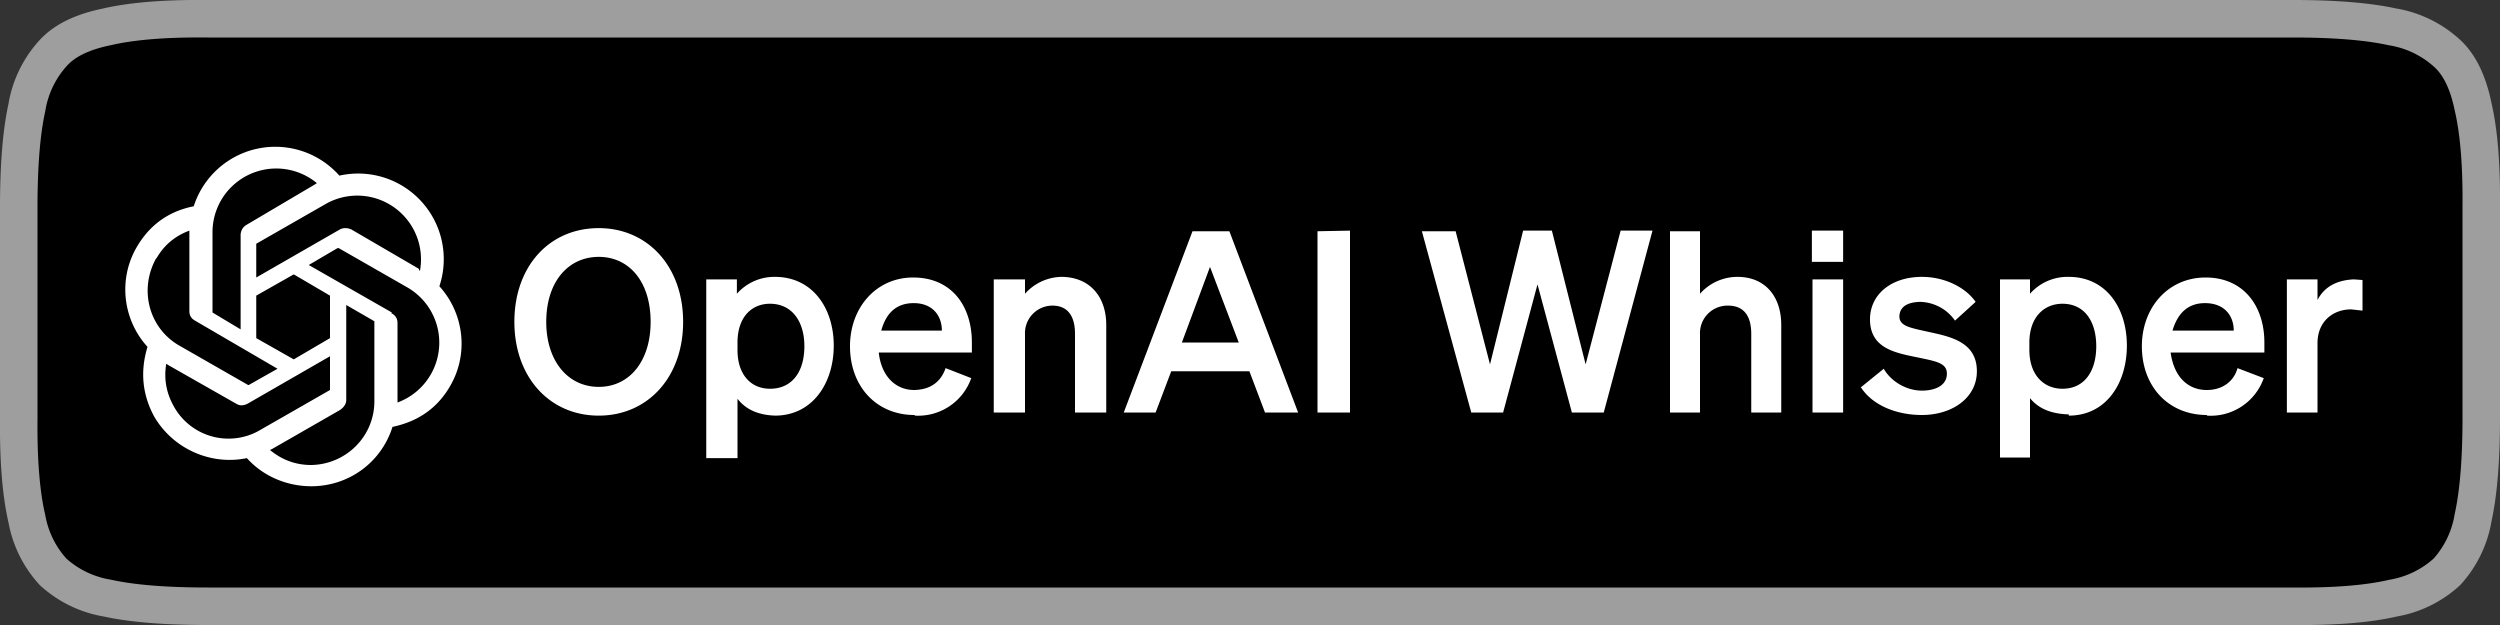 <svg xmlns="http://www.w3.org/2000/svg" width="400" height="100" fill="none"><rect width="100%" height="100%" fill="#333333" stroke="none"/><path fill="#000" stroke="#9E9E9E" stroke-width="6" d="M3 33.2q0-10.1 1.3-16a17 17 0 0 1 4.2-8.7q2.7-3 8.6-4.2 6-1.4 16.1-1.3h333.6q10.1 0 16 1.3a17 17 0 0 1 8.7 4.2q3 2.7 4.2 8.6 1.4 6 1.3 16.1v33.6q0 10.1-1.3 16a17 17 0 0 1-4.2 8.7 17 17 0 0 1-8.6 4.2q-6 1.4-16.1 1.3H33.2q-10.1 0-16-1.3a17 17 0 0 1-8.7-4.2A17 17 0 0 1 4.3 83q-1.4-6-1.3-16.1z"/><path fill="#fff" d="M82.3 51.5c0-8.9 5.6-15 13.5-15 7.8 0 13.5 6.1 13.5 15s-5.7 15-13.5 15c-7.9 0-13.5-6.2-13.5-15m21.8 0c0-6.4-3.4-10.4-8.3-10.4s-8.4 4-8.4 10.4c0 6.3 3.5 10.4 8.4 10.4s8.3-4.1 8.3-10.4m20 15q-4.1-.1-6.1-2.7v9.5H113V44.7h4.9V47a8 8 0 0 1 6.1-2.7c6 0 9.4 5 9.4 11S130 66.5 124 66.5M118 54.7V56c0 4 2.2 6.2 5.2 6.2 3.6 0 5.5-2.8 5.5-6.8s-2-6.8-5.5-6.8c-3 0-5.2 2.2-5.2 6.2m28.3 11.6c-6 0-10.3-4.5-10.3-11 0-6.2 4.2-11 10.1-11 6.2 0 9.4 4.6 9.4 10.4v1.6h-14.9c.4 3.7 2.6 6 5.7 6q3.8-.1 5-3.5l4.1 1.6a9 9 0 0 1-9 6m-.2-18q-4 0-5.2 4.4h9.7c0-2.4-1.5-4.4-4.5-4.4M159 66V44.7h5V47a8 8 0 0 1 5.8-2.7c4.5 0 7.2 3.1 7.2 7.7v14h-5V53.4c0-2.6-1-4.5-3.6-4.5a4.4 4.4 0 0 0-4.4 4.6V66zm31.8-29h5.9l11 29h-5.3l-2.5-6.6h-12.5l-2.5 6.6h-5.1zm2.8 5.7-4.5 12.1h9.1zm22.4-5.8V66h-5.2V37zm27.7 0h4.6l5.4 21.4 5.6-21.4h5.1L256.6 66h-5.1L246 45.5 240.5 66h-5.1l-7.9-29h5.4l5.5 21.3zM267.2 66V37h4.8v10a8 8 0 0 1 6-2.7c4.4 0 7 3.1 7 7.7v14h-4.8V53.4c0-2.6-1-4.5-3.7-4.5a4.4 4.4 0 0 0-4.5 4.6V66zm22.7-24.1v-5h5v5zm5 2.8V66H290V44.7zm2.8 17.3 3.7-3c1.2 2.1 3.7 3.5 6.1 3.5 2.1 0 4-.8 4-2.7 0-1.8-1.8-2-5.1-2.7-3.4-.7-7.2-1.5-7.2-6 0-4 3.4-6.8 8.3-6.8 3.7 0 7 1.7 8.6 4l-3.3 3a7 7 0 0 0-5.6-3q-3.2.1-3.3 2.3c0 1.5 1.5 1.8 4.2 2.4 3.6.8 8.2 1.5 8.2 6.4 0 4.3-4 7-8.8 7-4 0-7.9-1.5-9.8-4.5m33.3 4.4q-4.2-.1-6.2-2.6v9.5H320V44.7h4.8V47a8 8 0 0 1 6.2-2.7c6 0 9.3 5 9.3 11S337 66.5 331 66.5m-6.3-11.6V56c0 4 2.3 6.2 5.3 6.2 3.5 0 5.4-2.8 5.4-6.8s-1.9-6.8-5.4-6.8c-3 0-5.3 2.2-5.3 6.2m28.4 11.6c-6.1 0-10.4-4.5-10.4-11 0-6.2 4.2-11 10.2-11 6.1 0 9.4 4.6 9.4 10.4v1.6h-15c.5 3.7 2.6 6 5.8 6 2.4 0 4.3-1.3 4.9-3.5l4.2 1.6a9 9 0 0 1-9.1 6m-.3-18q-3.9 0-5.2 4.4h9.8c0-2.4-1.5-4.4-4.6-4.4m25.2-3.7v4.9l-1.8-.2c-3 0-5.4 2-5.4 5.4V66h-4.9V44.7h4.9V48q1.6-3.1 5.8-3.3zM70.3 45.8a13.7 13.7 0 0 0-16-17.7A13.7 13.7 0 0 0 31 33q-6 1.2-9.1 6.5c-3 5.1-2.3 11.6 1.7 16q-1.8 5.9 1.1 11.2c3 5.1 9 7.8 14.8 6.6 2.6 2.9 6.4 4.5 10.3 4.5 6 0 11.2-3.8 13-9.5Q69 67 72 61.8c3-5.1 2.3-11.6-1.7-16M49.8 74.4q-3.7 0-6.6-2.4l.4-.2 10.8-6.2q1-.7 1-1.6V48.8l4.5 2.6v12.8c0 5.6-4.5 10.1-10.1 10.2m-22-9.4q-1.8-3.2-1.2-6.8l.3.2 10.9 6.2q.8.5 1.8 0L52.8 57v5.4l-11 6.3a10 10 0 0 1-14-3.7M25 41.4q1.8-3.2 5.3-4.5v12.9q0 1 .9 1.5L44.4 59l-4.6 2.6h-.1l-11-6.3c-4.9-2.8-6.5-9-3.7-14M62.7 50l-13.3-7.6 4.6-2.7h.2l11 6.3a10.2 10.2 0 0 1-1.6 18.4V51.7q0-1.1-1-1.6m4.5-6.8L67 43l-10.8-6.3q-1-.4-1.8 0L41 44.4V39l11-6.3a10.2 10.2 0 0 1 15.2 10.6m-28.7 9.4L34 50V37.2a10.2 10.2 0 0 1 16.7-7.9l-.3.2L39.4 36q-.8.5-.9 1.5zm2.5-5.4 6-3.4 5.8 3.4v6.8L47 57.5 41 54.1z"/></svg>